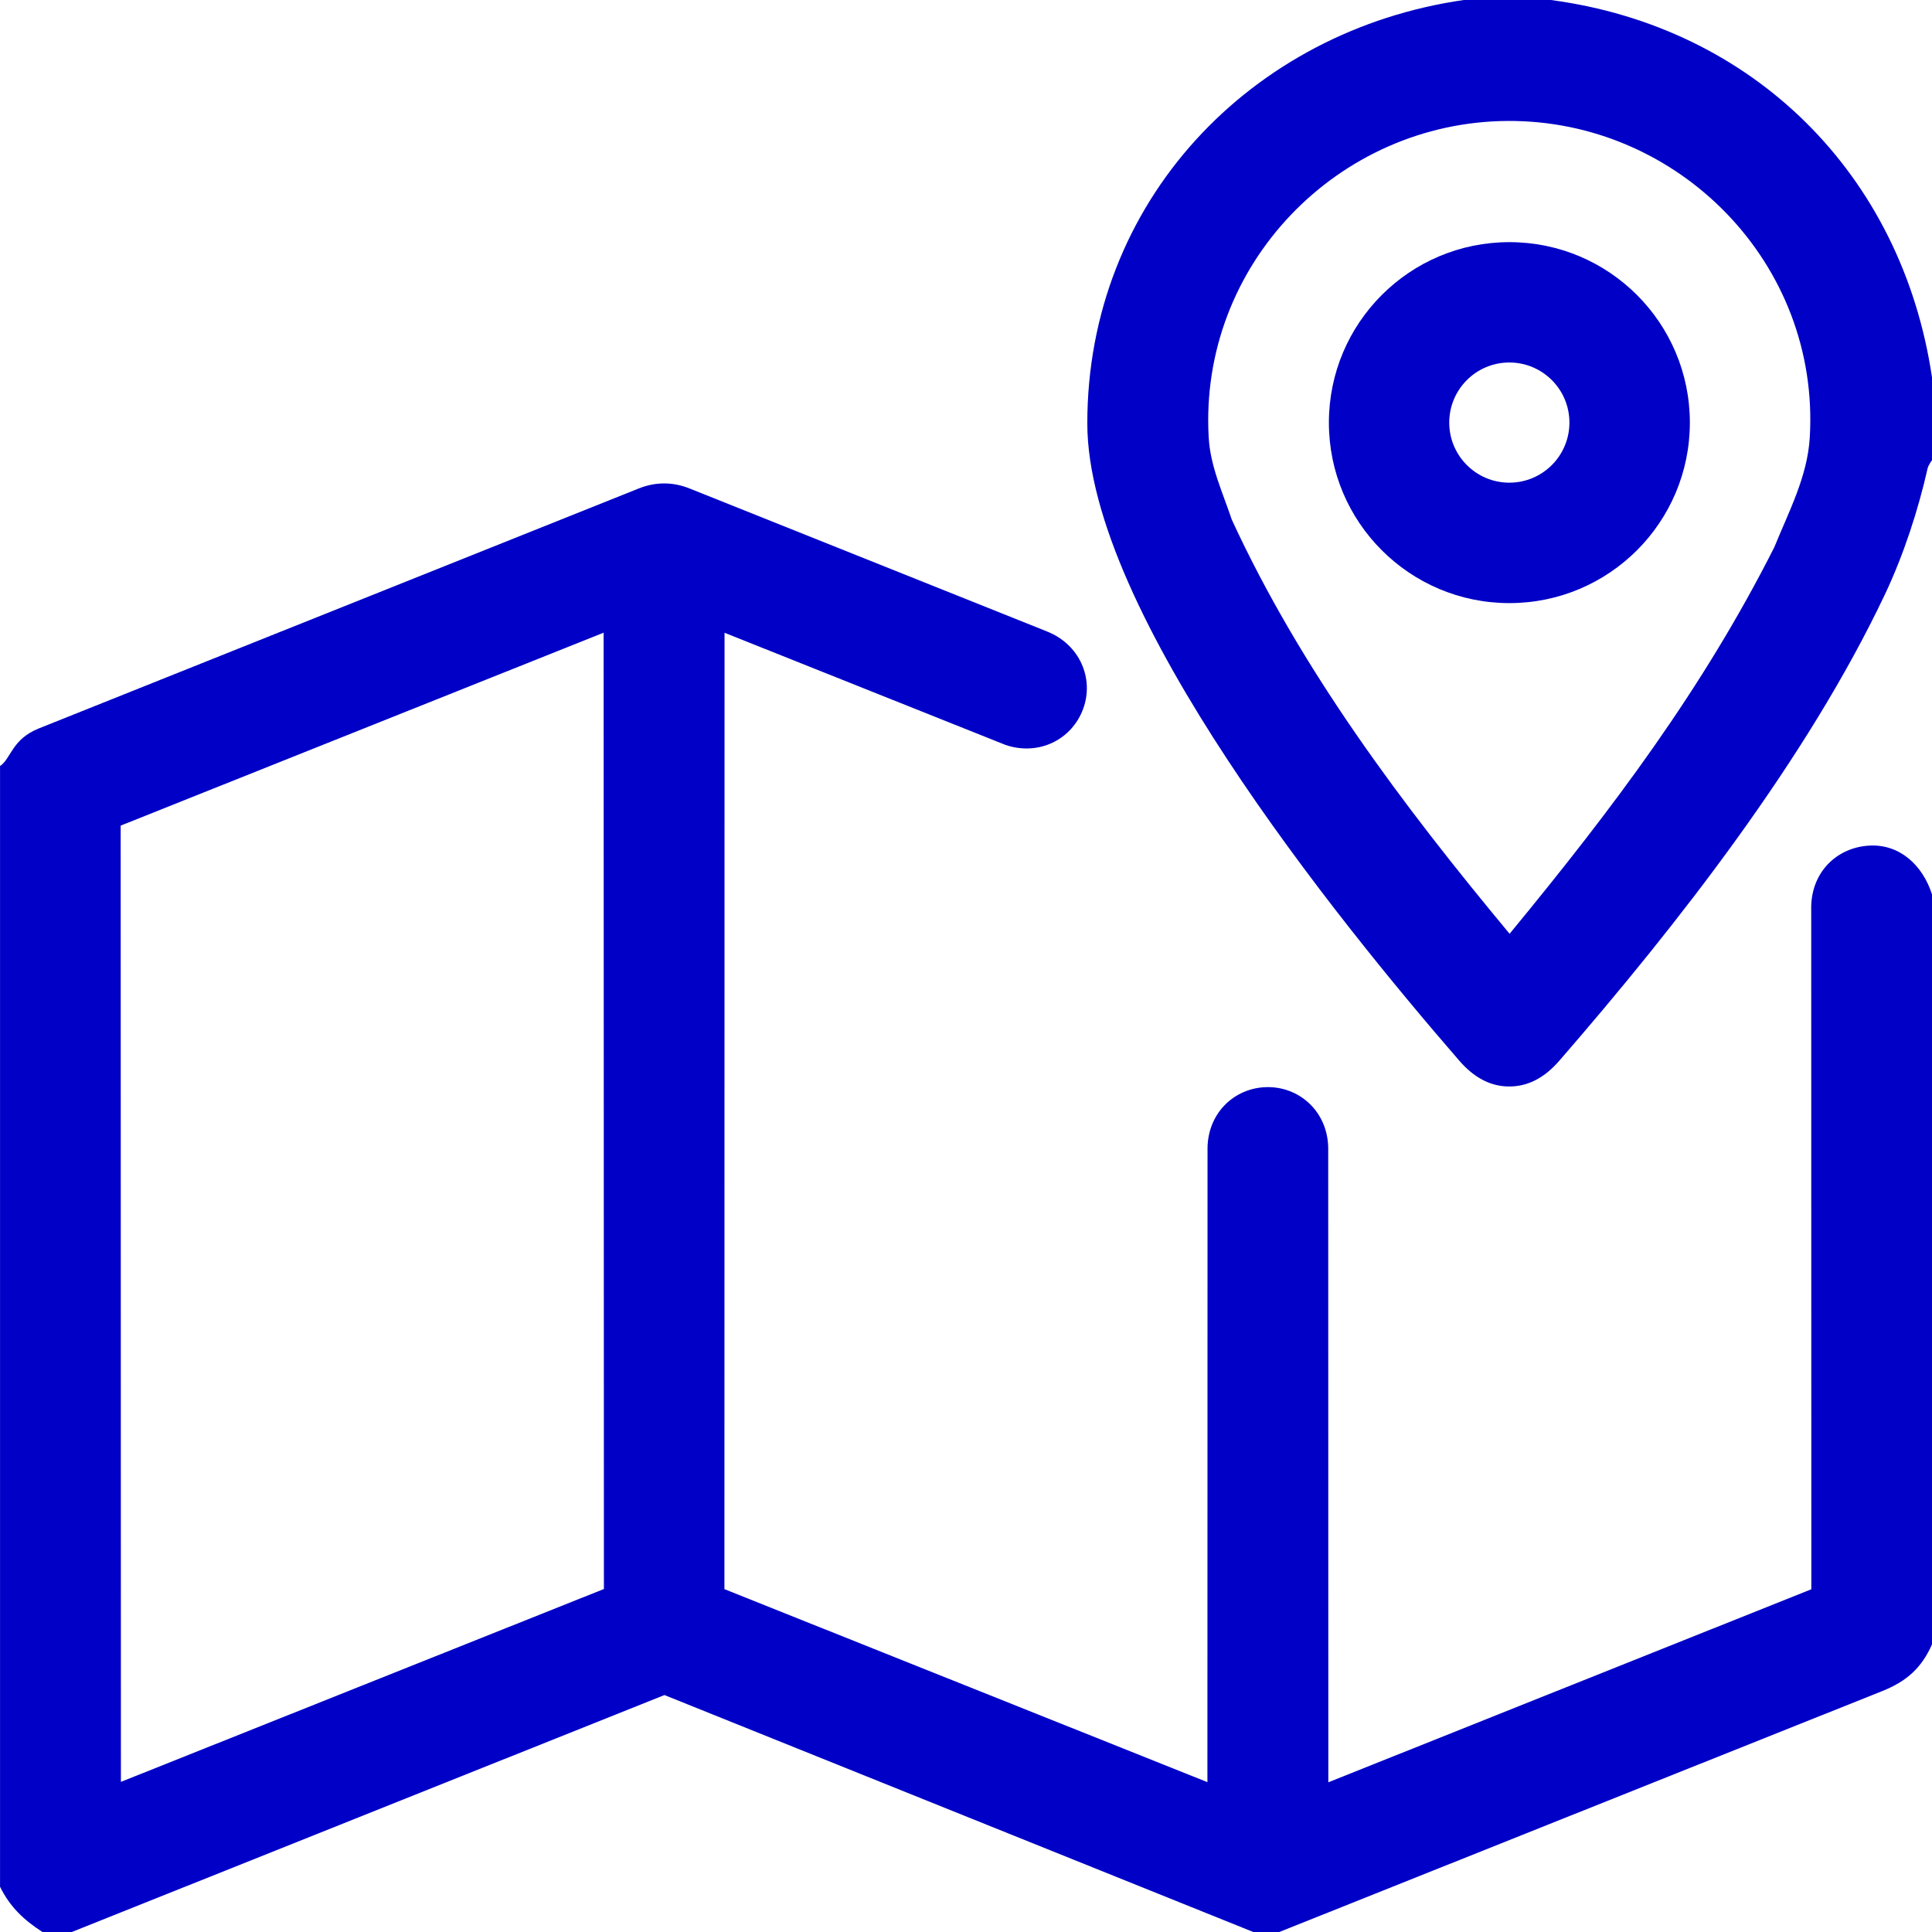 <?xml version="1.0" encoding="UTF-8"?>
<svg id="Layer_1" data-name="Layer 1" xmlns="http://www.w3.org/2000/svg" width="48" height="48" viewBox="0 0 48 48">
  <path d="M48,22.219v18.637c-.256.572-.615.91-1.235,1.158l-14.983,5.987h-.642l-14.632-5.888-14.726,5.888h-.725c-.464-.296-.813-.63-1.056-1.125v-27.844c.277-.185.289-.664.965-.935l14.9-5.96c.424-.169.85-.167,1.263-.002l8.889,3.556c.807.323,1.166,1.164.896,1.911-.281.779-1.111,1.183-1.929.907l-6.984-2.788-.003,23.761,12,4.795.003-15.768c.017-.895.717-1.522,1.543-1.499.782.021,1.438.635,1.455,1.5l.003,15.771,12-4.796-.003-16.972c.021-.866.65-1.46,1.444-1.504.756-.042,1.325.489,1.557,1.211ZM15.004,39.479l-.007-23.76-11.999,4.793.006,23.758,12.001-4.792Z" fill="#0000c6"/>
  <g>
    <path d="M38.531,0c5.041.673,8.723,4.342,9.469,9.375v2.062c-.009,0-.095.135-.109.198-.227,1.016-.597,2.156-1.062,3.136-1.938,4.087-5.14,8.185-8.088,11.582-.356.41-.772.654-1.288.64-.463-.013-.86-.251-1.196-.639-3.041-3.509-9.241-11.163-9.243-15.833-.002-5.508,4.061-9.762,9.36-10.522h2.156ZM37.505,23.2c2.591-3.145,4.808-6.101,6.579-9.608.355-.877.82-1.745.879-2.717.262-4.329-3.263-7.895-7.507-7.87-4.21.025-7.674,3.577-7.426,7.868.041.716.347,1.362.573,2.037,1.72,3.731,4.237,7.085,6.903,10.29Z" fill="#0000c6"/>
    <path d="M41.984,10.5c0,2.477-2.008,4.484-4.484,4.484s-4.484-2.008-4.484-4.484,2.008-4.484,4.484-4.484,4.484,2.008,4.484,4.484ZM38.992,10.499c0-.825-.669-1.493-1.493-1.493s-1.493.669-1.493,1.493.669,1.493,1.493,1.493,1.493-.669,1.493-1.493Z" fill="#0000c6"/>
  </g>
</svg>